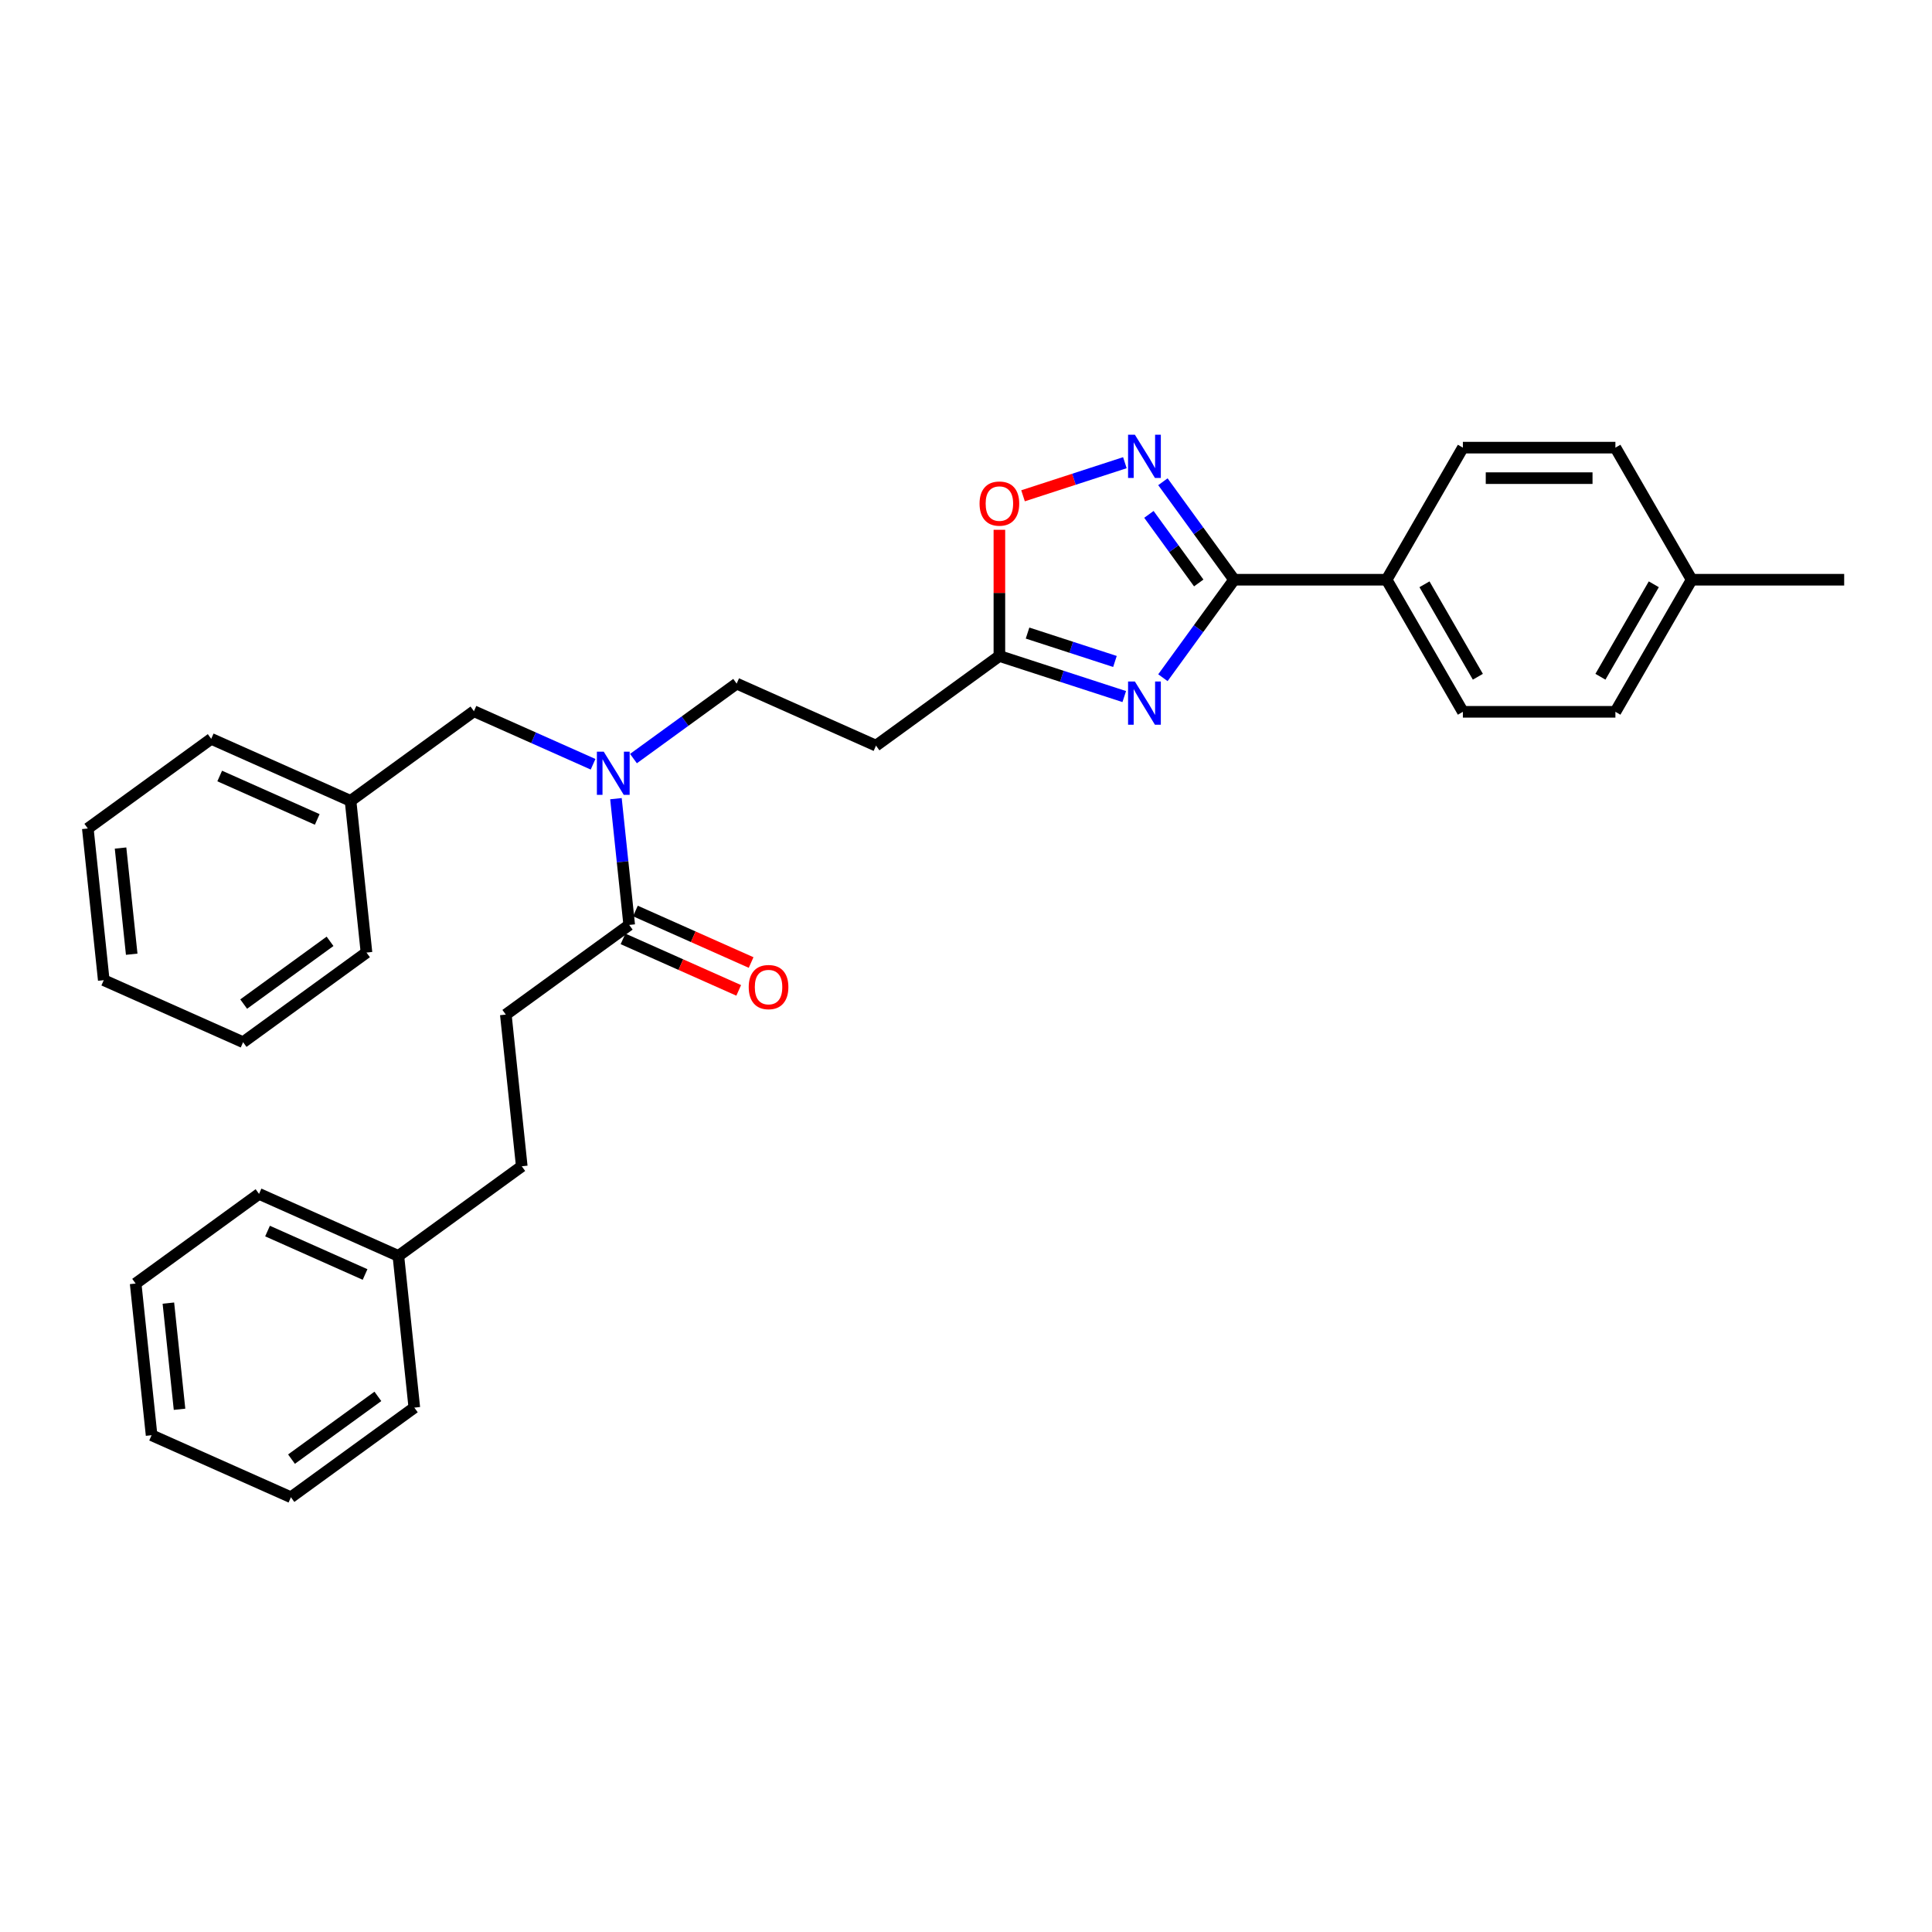 <?xml version='1.0' encoding='iso-8859-1'?>
<svg version='1.1' baseProfile='full'
              xmlns='http://www.w3.org/2000/svg'
                      xmlns:rdkit='http://www.rdkit.org/xml'
                      xmlns:xlink='http://www.w3.org/1999/xlink'
                  xml:space='preserve'
width='1000px' height='1000px' viewBox='0 0 1000 1000'>
<!-- END OF HEADER -->
<rect style='opacity:1.0;fill:#FFFFFF;stroke:none' width='1000' height='1000' x='0' y='0'> </rect>
<path class='bond-0' d='M 327.881,392.641 L 354.589,373.237' style='fill:none;fill-rule:evenodd;stroke:#0000FF;stroke-width:6px;stroke-linecap:butt;stroke-linejoin:miter;stroke-opacity:1' />
<path class='bond-0' d='M 354.589,373.237 L 381.296,353.832' style='fill:none;fill-rule:evenodd;stroke:#000000;stroke-width:6px;stroke-linecap:butt;stroke-linejoin:miter;stroke-opacity:1' />
<path class='bond-1' d='M 306.976,395.581 L 276.143,381.853' style='fill:none;fill-rule:evenodd;stroke:#0000FF;stroke-width:6px;stroke-linecap:butt;stroke-linejoin:miter;stroke-opacity:1' />
<path class='bond-1' d='M 276.143,381.853 L 245.309,368.125' style='fill:none;fill-rule:evenodd;stroke:#000000;stroke-width:6px;stroke-linecap:butt;stroke-linejoin:miter;stroke-opacity:1' />
<path class='bond-2' d='M 318.811,413.387 L 322.246,446.067' style='fill:none;fill-rule:evenodd;stroke:#0000FF;stroke-width:6px;stroke-linecap:butt;stroke-linejoin:miter;stroke-opacity:1' />
<path class='bond-2' d='M 322.246,446.067 L 325.681,478.747' style='fill:none;fill-rule:evenodd;stroke:#000000;stroke-width:6px;stroke-linecap:butt;stroke-linejoin:miter;stroke-opacity:1' />
<path class='bond-3' d='M 638.767,300.067 L 620.343,325.425' style='fill:none;fill-rule:evenodd;stroke:#000000;stroke-width:6px;stroke-linecap:butt;stroke-linejoin:miter;stroke-opacity:1' />
<path class='bond-3' d='M 620.343,325.425 L 601.92,350.783' style='fill:none;fill-rule:evenodd;stroke:#0000FF;stroke-width:6px;stroke-linecap:butt;stroke-linejoin:miter;stroke-opacity:1' />
<path class='bond-4' d='M 638.767,300.067 L 620.343,274.709' style='fill:none;fill-rule:evenodd;stroke:#000000;stroke-width:6px;stroke-linecap:butt;stroke-linejoin:miter;stroke-opacity:1' />
<path class='bond-4' d='M 620.343,274.709 L 601.92,249.352' style='fill:none;fill-rule:evenodd;stroke:#0000FF;stroke-width:6px;stroke-linecap:butt;stroke-linejoin:miter;stroke-opacity:1' />
<path class='bond-4' d='M 620.466,301.74 L 607.57,283.99' style='fill:none;fill-rule:evenodd;stroke:#000000;stroke-width:6px;stroke-linecap:butt;stroke-linejoin:miter;stroke-opacity:1' />
<path class='bond-4' d='M 607.57,283.99 L 594.673,266.24' style='fill:none;fill-rule:evenodd;stroke:#0000FF;stroke-width:6px;stroke-linecap:butt;stroke-linejoin:miter;stroke-opacity:1' />
<path class='bond-5' d='M 638.767,300.067 L 717.711,300.067' style='fill:none;fill-rule:evenodd;stroke:#000000;stroke-width:6px;stroke-linecap:butt;stroke-linejoin:miter;stroke-opacity:1' />
<path class='bond-6' d='M 581.912,360.539 L 549.598,350.039' style='fill:none;fill-rule:evenodd;stroke:#0000FF;stroke-width:6px;stroke-linecap:butt;stroke-linejoin:miter;stroke-opacity:1' />
<path class='bond-6' d='M 549.598,350.039 L 517.283,339.54' style='fill:none;fill-rule:evenodd;stroke:#000000;stroke-width:6px;stroke-linecap:butt;stroke-linejoin:miter;stroke-opacity:1' />
<path class='bond-6' d='M 577.097,342.373 L 554.477,335.023' style='fill:none;fill-rule:evenodd;stroke:#0000FF;stroke-width:6px;stroke-linecap:butt;stroke-linejoin:miter;stroke-opacity:1' />
<path class='bond-6' d='M 554.477,335.023 L 531.857,327.673' style='fill:none;fill-rule:evenodd;stroke:#000000;stroke-width:6px;stroke-linecap:butt;stroke-linejoin:miter;stroke-opacity:1' />
<path class='bond-7' d='M 517.283,339.54 L 517.283,306.88' style='fill:none;fill-rule:evenodd;stroke:#000000;stroke-width:6px;stroke-linecap:butt;stroke-linejoin:miter;stroke-opacity:1' />
<path class='bond-7' d='M 517.283,306.88 L 517.283,274.221' style='fill:none;fill-rule:evenodd;stroke:#FF0000;stroke-width:6px;stroke-linecap:butt;stroke-linejoin:miter;stroke-opacity:1' />
<path class='bond-8' d='M 517.283,339.54 L 453.416,385.942' style='fill:none;fill-rule:evenodd;stroke:#000000;stroke-width:6px;stroke-linecap:butt;stroke-linejoin:miter;stroke-opacity:1' />
<path class='bond-9' d='M 529.52,256.619 L 555.877,248.055' style='fill:none;fill-rule:evenodd;stroke:#FF0000;stroke-width:6px;stroke-linecap:butt;stroke-linejoin:miter;stroke-opacity:1' />
<path class='bond-9' d='M 555.877,248.055 L 582.234,239.491' style='fill:none;fill-rule:evenodd;stroke:#0000FF;stroke-width:6px;stroke-linecap:butt;stroke-linejoin:miter;stroke-opacity:1' />
<path class='bond-10' d='M 717.711,300.067 L 757.184,231.699' style='fill:none;fill-rule:evenodd;stroke:#000000;stroke-width:6px;stroke-linecap:butt;stroke-linejoin:miter;stroke-opacity:1' />
<path class='bond-11' d='M 717.711,300.067 L 757.184,368.435' style='fill:none;fill-rule:evenodd;stroke:#000000;stroke-width:6px;stroke-linecap:butt;stroke-linejoin:miter;stroke-opacity:1' />
<path class='bond-11' d='M 737.306,302.428 L 764.937,350.286' style='fill:none;fill-rule:evenodd;stroke:#000000;stroke-width:6px;stroke-linecap:butt;stroke-linejoin:miter;stroke-opacity:1' />
<path class='bond-12' d='M 875.601,300.067 L 836.128,368.435' style='fill:none;fill-rule:evenodd;stroke:#000000;stroke-width:6px;stroke-linecap:butt;stroke-linejoin:miter;stroke-opacity:1' />
<path class='bond-12' d='M 856.006,302.428 L 828.376,350.286' style='fill:none;fill-rule:evenodd;stroke:#000000;stroke-width:6px;stroke-linecap:butt;stroke-linejoin:miter;stroke-opacity:1' />
<path class='bond-13' d='M 875.601,300.067 L 954.545,300.067' style='fill:none;fill-rule:evenodd;stroke:#000000;stroke-width:6px;stroke-linecap:butt;stroke-linejoin:miter;stroke-opacity:1' />
<path class='bond-14' d='M 875.601,300.067 L 836.128,231.699' style='fill:none;fill-rule:evenodd;stroke:#000000;stroke-width:6px;stroke-linecap:butt;stroke-linejoin:miter;stroke-opacity:1' />
<path class='bond-15' d='M 757.184,231.699 L 836.128,231.699' style='fill:none;fill-rule:evenodd;stroke:#000000;stroke-width:6px;stroke-linecap:butt;stroke-linejoin:miter;stroke-opacity:1' />
<path class='bond-15' d='M 769.025,247.488 L 824.287,247.488' style='fill:none;fill-rule:evenodd;stroke:#000000;stroke-width:6px;stroke-linecap:butt;stroke-linejoin:miter;stroke-opacity:1' />
<path class='bond-16' d='M 757.184,368.435 L 836.128,368.435' style='fill:none;fill-rule:evenodd;stroke:#000000;stroke-width:6px;stroke-linecap:butt;stroke-linejoin:miter;stroke-opacity:1' />
<path class='bond-17' d='M 453.416,385.942 L 381.296,353.832' style='fill:none;fill-rule:evenodd;stroke:#000000;stroke-width:6px;stroke-linecap:butt;stroke-linejoin:miter;stroke-opacity:1' />
<path class='bond-18' d='M 245.309,368.125 L 181.442,414.528' style='fill:none;fill-rule:evenodd;stroke:#000000;stroke-width:6px;stroke-linecap:butt;stroke-linejoin:miter;stroke-opacity:1' />
<path class='bond-19' d='M 181.442,414.528 L 109.322,382.418' style='fill:none;fill-rule:evenodd;stroke:#000000;stroke-width:6px;stroke-linecap:butt;stroke-linejoin:miter;stroke-opacity:1' />
<path class='bond-19' d='M 164.202,424.135 L 113.718,401.658' style='fill:none;fill-rule:evenodd;stroke:#000000;stroke-width:6px;stroke-linecap:butt;stroke-linejoin:miter;stroke-opacity:1' />
<path class='bond-20' d='M 181.442,414.528 L 189.694,493.04' style='fill:none;fill-rule:evenodd;stroke:#000000;stroke-width:6px;stroke-linecap:butt;stroke-linejoin:miter;stroke-opacity:1' />
<path class='bond-21' d='M 109.322,382.418 L 45.455,428.82' style='fill:none;fill-rule:evenodd;stroke:#000000;stroke-width:6px;stroke-linecap:butt;stroke-linejoin:miter;stroke-opacity:1' />
<path class='bond-22' d='M 189.694,493.04 L 125.826,539.442' style='fill:none;fill-rule:evenodd;stroke:#000000;stroke-width:6px;stroke-linecap:butt;stroke-linejoin:miter;stroke-opacity:1' />
<path class='bond-22' d='M 170.833,487.227 L 126.126,519.708' style='fill:none;fill-rule:evenodd;stroke:#000000;stroke-width:6px;stroke-linecap:butt;stroke-linejoin:miter;stroke-opacity:1' />
<path class='bond-23' d='M 125.826,539.442 L 53.706,507.333' style='fill:none;fill-rule:evenodd;stroke:#000000;stroke-width:6px;stroke-linecap:butt;stroke-linejoin:miter;stroke-opacity:1' />
<path class='bond-24' d='M 45.455,428.82 L 53.706,507.333' style='fill:none;fill-rule:evenodd;stroke:#000000;stroke-width:6px;stroke-linecap:butt;stroke-linejoin:miter;stroke-opacity:1' />
<path class='bond-24' d='M 62.395,438.947 L 68.171,493.905' style='fill:none;fill-rule:evenodd;stroke:#000000;stroke-width:6px;stroke-linecap:butt;stroke-linejoin:miter;stroke-opacity:1' />
<path class='bond-25' d='M 322.47,485.959 L 352.411,499.29' style='fill:none;fill-rule:evenodd;stroke:#000000;stroke-width:6px;stroke-linecap:butt;stroke-linejoin:miter;stroke-opacity:1' />
<path class='bond-25' d='M 352.411,499.29 L 382.353,512.621' style='fill:none;fill-rule:evenodd;stroke:#FF0000;stroke-width:6px;stroke-linecap:butt;stroke-linejoin:miter;stroke-opacity:1' />
<path class='bond-25' d='M 328.892,471.535 L 358.833,484.866' style='fill:none;fill-rule:evenodd;stroke:#000000;stroke-width:6px;stroke-linecap:butt;stroke-linejoin:miter;stroke-opacity:1' />
<path class='bond-25' d='M 358.833,484.866 L 388.775,498.197' style='fill:none;fill-rule:evenodd;stroke:#FF0000;stroke-width:6px;stroke-linecap:butt;stroke-linejoin:miter;stroke-opacity:1' />
<path class='bond-26' d='M 325.681,478.747 L 261.813,525.15' style='fill:none;fill-rule:evenodd;stroke:#000000;stroke-width:6px;stroke-linecap:butt;stroke-linejoin:miter;stroke-opacity:1' />
<path class='bond-27' d='M 261.813,525.15 L 270.065,603.662' style='fill:none;fill-rule:evenodd;stroke:#000000;stroke-width:6px;stroke-linecap:butt;stroke-linejoin:miter;stroke-opacity:1' />
<path class='bond-28' d='M 270.065,603.662 L 206.198,650.064' style='fill:none;fill-rule:evenodd;stroke:#000000;stroke-width:6px;stroke-linecap:butt;stroke-linejoin:miter;stroke-opacity:1' />
<path class='bond-29' d='M 206.198,650.064 L 134.078,617.955' style='fill:none;fill-rule:evenodd;stroke:#000000;stroke-width:6px;stroke-linecap:butt;stroke-linejoin:miter;stroke-opacity:1' />
<path class='bond-29' d='M 188.958,659.672 L 138.474,637.195' style='fill:none;fill-rule:evenodd;stroke:#000000;stroke-width:6px;stroke-linecap:butt;stroke-linejoin:miter;stroke-opacity:1' />
<path class='bond-30' d='M 206.198,650.064 L 214.45,728.576' style='fill:none;fill-rule:evenodd;stroke:#000000;stroke-width:6px;stroke-linecap:butt;stroke-linejoin:miter;stroke-opacity:1' />
<path class='bond-31' d='M 134.078,617.955 L 70.21,664.357' style='fill:none;fill-rule:evenodd;stroke:#000000;stroke-width:6px;stroke-linecap:butt;stroke-linejoin:miter;stroke-opacity:1' />
<path class='bond-32' d='M 214.45,728.576 L 150.582,774.979' style='fill:none;fill-rule:evenodd;stroke:#000000;stroke-width:6px;stroke-linecap:butt;stroke-linejoin:miter;stroke-opacity:1' />
<path class='bond-32' d='M 195.589,722.763 L 150.882,755.245' style='fill:none;fill-rule:evenodd;stroke:#000000;stroke-width:6px;stroke-linecap:butt;stroke-linejoin:miter;stroke-opacity:1' />
<path class='bond-33' d='M 70.21,664.357 L 78.462,742.869' style='fill:none;fill-rule:evenodd;stroke:#000000;stroke-width:6px;stroke-linecap:butt;stroke-linejoin:miter;stroke-opacity:1' />
<path class='bond-33' d='M 87.151,674.484 L 92.927,729.442' style='fill:none;fill-rule:evenodd;stroke:#000000;stroke-width:6px;stroke-linecap:butt;stroke-linejoin:miter;stroke-opacity:1' />
<path class='bond-34' d='M 150.582,774.979 L 78.462,742.869' style='fill:none;fill-rule:evenodd;stroke:#000000;stroke-width:6px;stroke-linecap:butt;stroke-linejoin:miter;stroke-opacity:1' />
<path  class='atom-0' d='M 312.487 389.056
L 319.813 400.898
Q 320.539 402.066, 321.708 404.182
Q 322.876 406.298, 322.939 406.424
L 322.939 389.056
L 325.907 389.056
L 325.907 411.413
L 322.844 411.413
L 314.981 398.466
Q 314.066 396.951, 313.087 395.214
Q 312.139 393.477, 311.855 392.94
L 311.855 411.413
L 308.95 411.413
L 308.95 389.056
L 312.487 389.056
' fill='#0000FF'/>
<path  class='atom-2' d='M 587.422 352.756
L 594.748 364.598
Q 595.475 365.766, 596.643 367.882
Q 597.811 369.998, 597.875 370.124
L 597.875 352.756
L 600.843 352.756
L 600.843 375.113
L 597.78 375.113
L 589.917 362.166
Q 589.001 360.651, 588.022 358.914
Q 587.075 357.177, 586.791 356.64
L 586.791 375.113
L 583.886 375.113
L 583.886 352.756
L 587.422 352.756
' fill='#0000FF'/>
<path  class='atom-4' d='M 507.021 260.658
Q 507.021 255.29, 509.673 252.29
Q 512.326 249.29, 517.283 249.29
Q 522.241 249.29, 524.894 252.29
Q 527.546 255.29, 527.546 260.658
Q 527.546 266.089, 524.862 269.184
Q 522.178 272.247, 517.283 272.247
Q 512.357 272.247, 509.673 269.184
Q 507.021 266.121, 507.021 260.658
M 517.283 269.721
Q 520.694 269.721, 522.525 267.447
Q 524.388 265.142, 524.388 260.658
Q 524.388 256.269, 522.525 254.058
Q 520.694 251.816, 517.283 251.816
Q 513.873 251.816, 512.01 254.027
Q 510.178 256.237, 510.178 260.658
Q 510.178 265.174, 512.01 267.447
Q 513.873 269.721, 517.283 269.721
' fill='#FF0000'/>
<path  class='atom-5' d='M 587.422 225.021
L 594.748 236.863
Q 595.475 238.031, 596.643 240.147
Q 597.811 242.263, 597.875 242.389
L 597.875 225.021
L 600.843 225.021
L 600.843 247.378
L 597.78 247.378
L 589.917 234.431
Q 589.001 232.916, 588.022 231.179
Q 587.075 229.442, 586.791 228.905
L 586.791 247.378
L 583.886 247.378
L 583.886 225.021
L 587.422 225.021
' fill='#0000FF'/>
<path  class='atom-23' d='M 387.537 510.92
Q 387.537 505.552, 390.19 502.552
Q 392.843 499.552, 397.8 499.552
Q 402.758 499.552, 405.411 502.552
Q 408.063 505.552, 408.063 510.92
Q 408.063 516.351, 405.379 519.446
Q 402.695 522.509, 397.8 522.509
Q 392.874 522.509, 390.19 519.446
Q 387.537 516.383, 387.537 510.92
M 397.8 519.983
Q 401.211 519.983, 403.042 517.709
Q 404.905 515.404, 404.905 510.92
Q 404.905 506.531, 403.042 504.32
Q 401.211 502.078, 397.8 502.078
Q 394.39 502.078, 392.527 504.289
Q 390.695 506.499, 390.695 510.92
Q 390.695 515.436, 392.527 517.709
Q 394.39 519.983, 397.8 519.983
' fill='#FF0000'/>
</svg>
